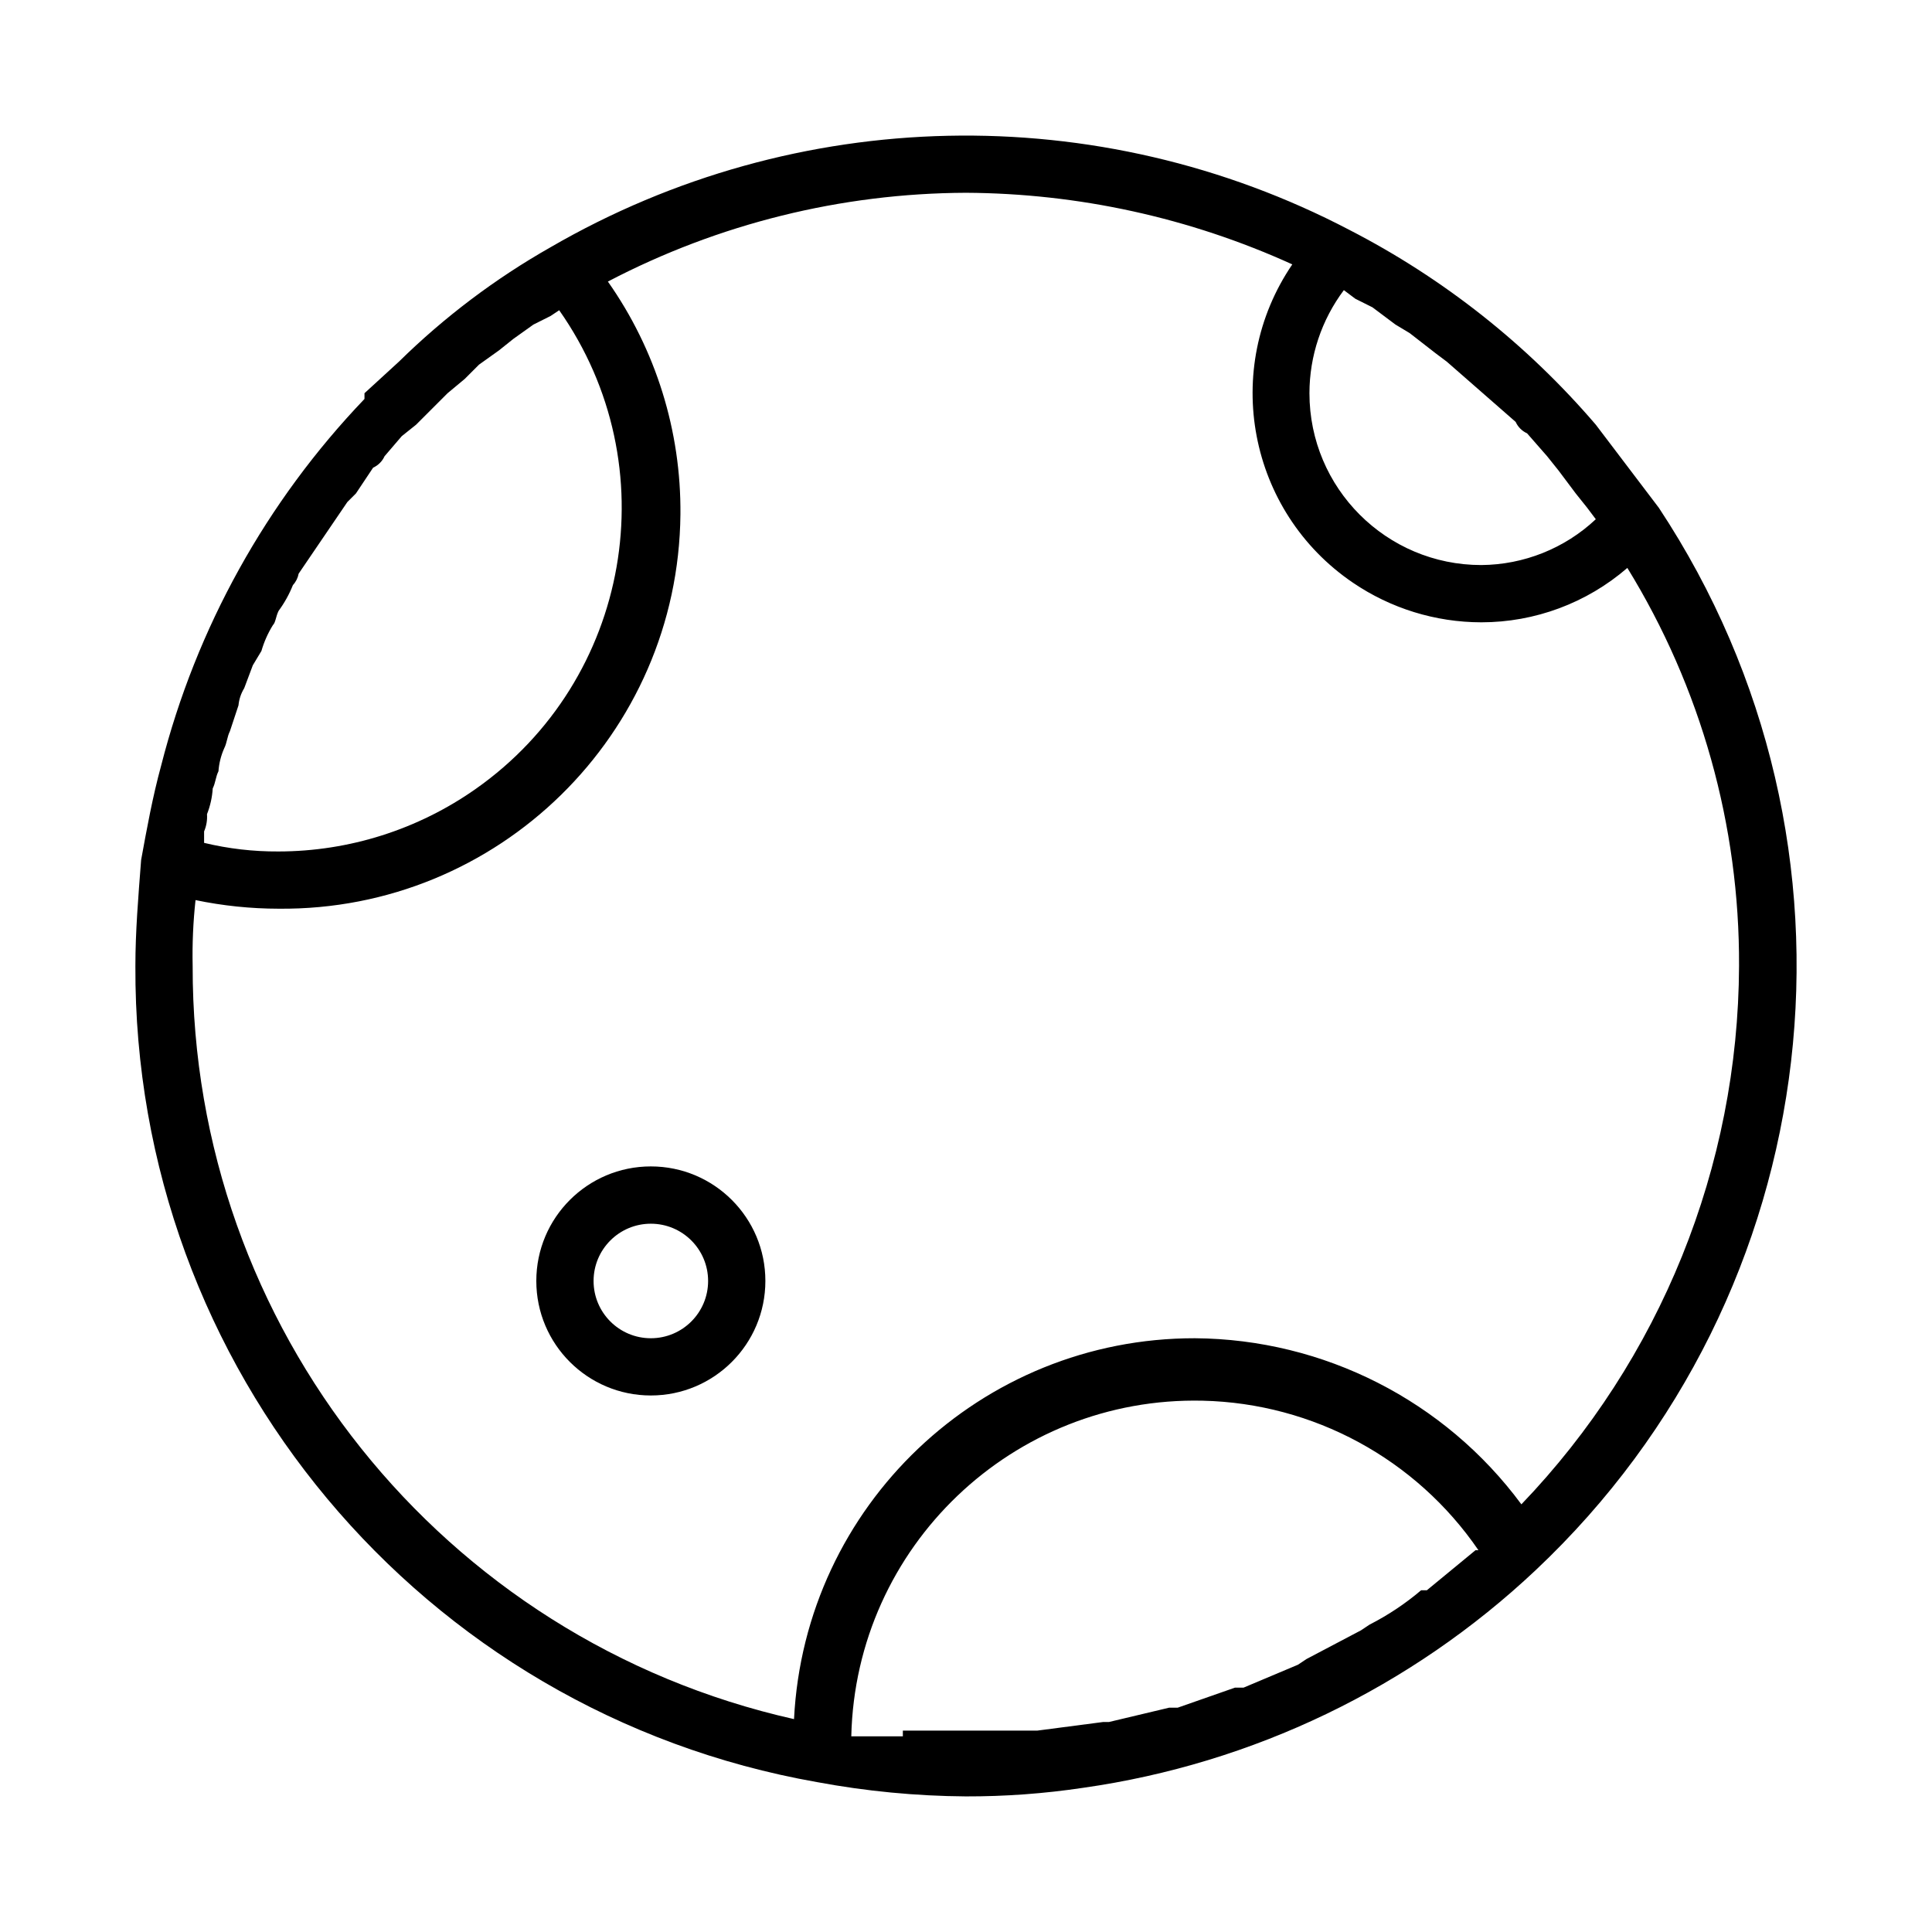 <?xml version="1.0" encoding="iso-8859-1"?>
<!-- Generator: Adobe Illustrator 23.0.0, SVG Export Plug-In . SVG Version: 6.00 Build 0)  -->
<svg version="1.1" id="Layer_1" xmlns="http://www.w3.org/2000/svg" xmlns:xlink="http://www.w3.org/1999/xlink" x="0px" y="0px"
	 width="64px" height="64px" viewBox="0 0 64 64" enable-background="new 0 0 64 64" xml:space="preserve">
<g>
	<path d="M54.951,16.821l-2.087-2.751c-2.276-2.658-5.047-4.849-8.158-6.451C36.371,3.255,26.38,3.47,18.24,8.189
		c-1.834,1.04-3.524,2.316-5.028,3.794l-1.138,1.043v0.19c-3.253,3.4-5.573,7.582-6.735,12.142c-0.285,1.043-0.474,2.087-0.664,3.13
		c-0.095,1.233-0.19,2.372-0.19,3.51c-0.063,13.308,9.471,24.725,22.577,27.036c1.627,0.303,3.278,0.462,4.933,0.474
		c1.302,0.003,2.602-0.092,3.889-0.285c5.62-0.799,10.856-3.317,14.988-7.21C60.611,42.837,62.332,27.983,54.951,16.821z
		 M44.517,9.611l0.379,0.285l0.569,0.285l0.759,0.569l0.474,0.285l0.854,0.664l0.379,0.285l2.277,1.992
		c0.076,0.168,0.211,0.303,0.379,0.379l0.664,0.759l0.379,0.474l0.569,0.759l0.379,0.474l0.285,0.379
		c-1.028,0.966-2.384,1.508-3.794,1.518c-3.143,0-5.692-2.548-5.692-5.692C43.378,11.795,43.778,10.597,44.517,9.611z M6.762,27.54
		c0.076-0.18,0.109-0.375,0.095-0.569c0.108-0.273,0.172-0.561,0.19-0.854c0.095-0.19,0.095-0.379,0.19-0.569
		c0.019-0.262,0.083-0.519,0.19-0.759c0.095-0.19,0.095-0.379,0.19-0.569L7.9,23.366c0.019-0.202,0.084-0.396,0.19-0.569
		l0.285-0.759l0.285-0.474c0.087-0.301,0.214-0.588,0.379-0.854c0.095-0.095,0.095-0.285,0.19-0.474
		c0.193-0.263,0.353-0.55,0.474-0.854c0.098-0.106,0.164-0.238,0.19-0.379l1.613-2.372l0.285-0.285l0.569-0.854
		c0.168-0.076,0.303-0.211,0.379-0.379l0.569-0.664l0.474-0.379l0.569-0.569l0.474-0.474l0.569-0.474l0.474-0.474l0.664-0.474
		l0.474-0.379l0.664-0.474l0.569-0.285l0.285-0.19c3.615,5.144,2.376,12.244-2.768,15.859c-1.912,1.344-4.191,2.067-6.529,2.07
		c-0.831,0.005-1.659-0.091-2.466-0.285V27.54z M48.88,51.351l-1.613,1.328h-0.19c-0.523,0.444-1.096,0.826-1.708,1.138l-0.285,0.19
		l-1.802,0.949l-0.285,0.19l-1.802,0.759h-0.285l-1.897,0.664H38.73l-1.992,0.474h-0.19l-2.182,0.285h-4.458v0.19H28.2
		c0.145-6.285,5.358-11.263,11.643-11.118c3.663,0.085,7.062,1.928,9.132,4.952H48.88z M50.398,49.833
		c-2.538-3.434-6.544-5.472-10.814-5.502c-7.083-0.009-12.926,5.542-13.281,12.617C14.638,54.325,6.358,43.955,6.382,31.999
		c-0.016-0.729,0.016-1.457,0.095-2.182c0.905,0.188,1.827,0.284,2.751,0.285c7.282,0.07,13.242-5.777,13.312-13.059
		c0.026-2.76-0.814-5.459-2.403-7.716c3.66-1.915,7.727-2.924,11.858-2.941c3.732,0.019,7.417,0.827,10.814,2.372
		c-2.358,3.465-1.46,8.186,2.006,10.543c1.255,0.854,2.737,1.312,4.255,1.314c1.777,0,3.494-0.64,4.838-1.802
		c2.439,3.964,3.721,8.531,3.7,13.186C57.583,38.649,55.002,45.034,50.398,49.833z"/>
	<path d="M21.56,38.639c-2.096,0-3.794,1.699-3.794,3.794c0,2.096,1.699,3.794,3.794,3.794s3.794-1.699,3.794-3.794
		C25.355,40.338,23.656,38.639,21.56,38.639z M21.56,44.331c-1.048,0-1.897-0.849-1.897-1.897c0-1.048,0.849-1.897,1.897-1.897
		c1.048,0,1.897,0.849,1.897,1.897C23.457,43.481,22.608,44.331,21.56,44.331z"/>
</g>
</svg>
